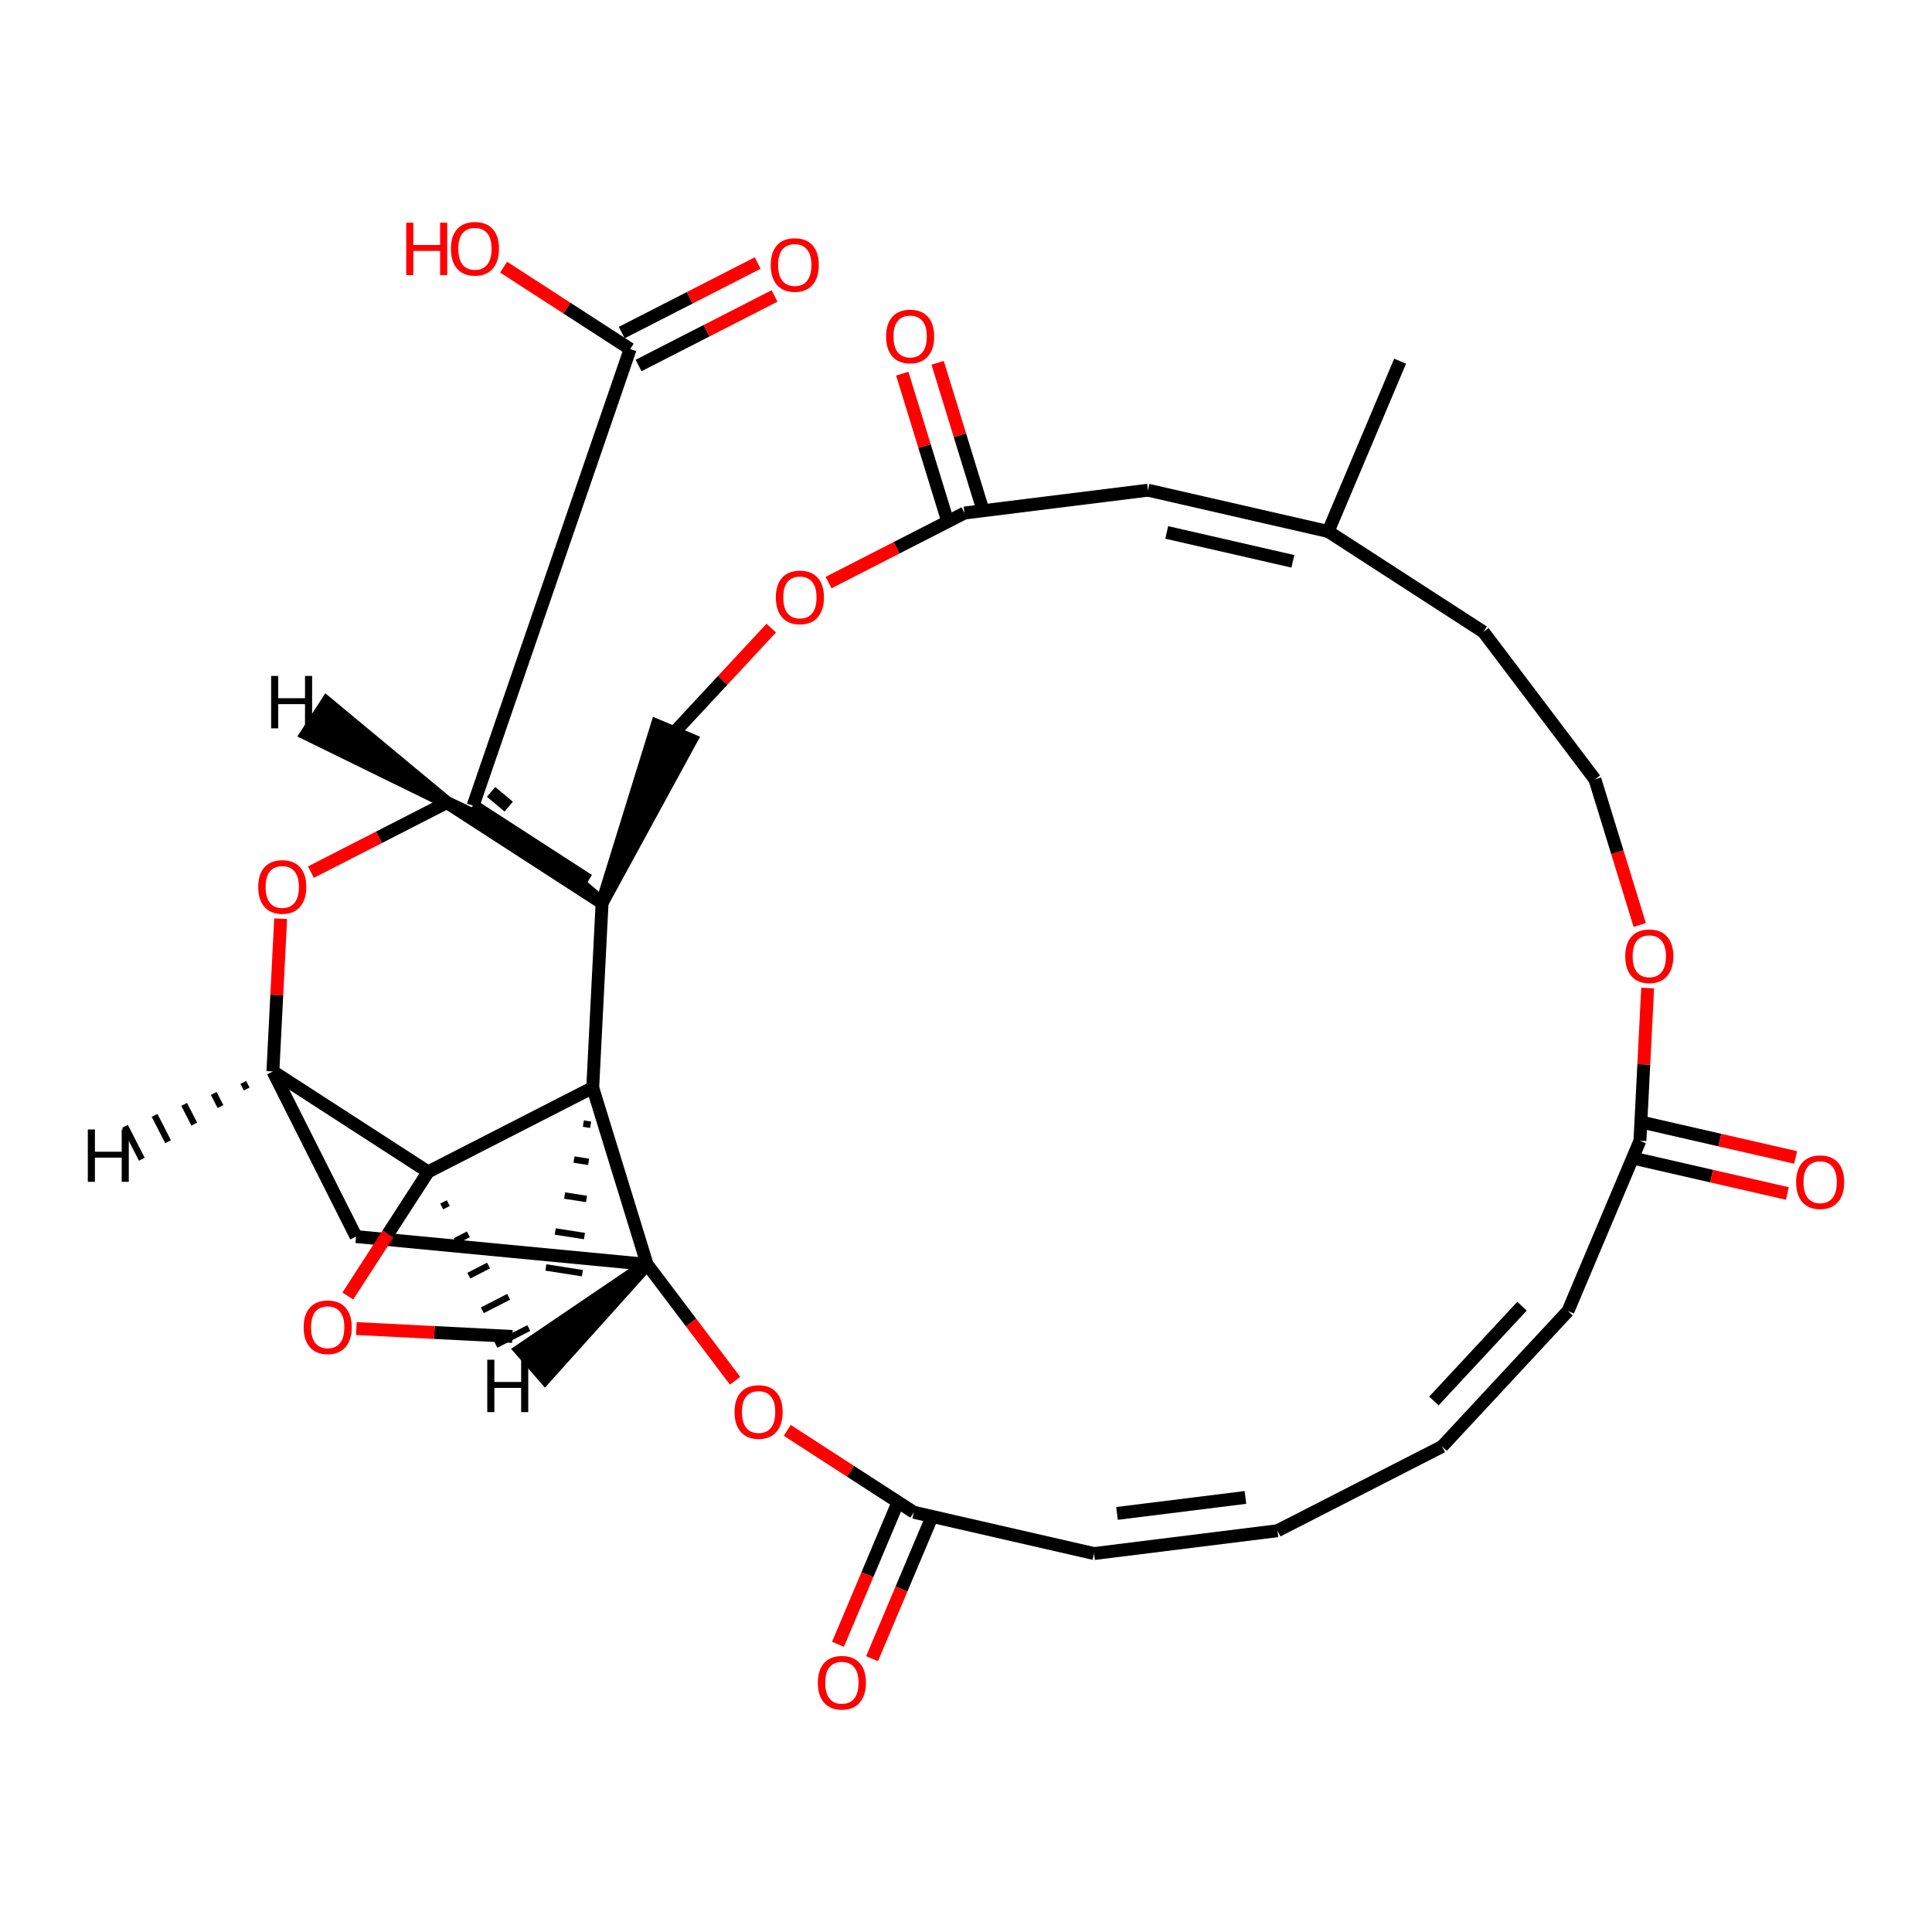 <?xml version='1.0' encoding='iso-8859-1'?>
<svg version='1.1' baseProfile='full'
              xmlns='http://www.w3.org/2000/svg'
                      xmlns:rdkit='http://www.rdkit.org/xml'
                      xmlns:xlink='http://www.w3.org/1999/xlink'
                  xml:space='preserve'
width='300px' height='300px' viewBox='0 0 300 300'>
<!-- END OF HEADER -->
<rect style='opacity:1.0;fill:#FFFFFF;stroke:none' width='300' height='300' x='0' y='0'> </rect>
<rect style='opacity:1.0;fill:#FFFFFF;stroke:none' width='300' height='300' x='0' y='0'> </rect>
<path class='bond-0 atom-0 atom-1' d='M 217.412,56.08 L 206.239,82.526' style='fill:none;fill-rule:evenodd;stroke:#000000;stroke-width:2.0px;stroke-linecap:butt;stroke-linejoin:miter;stroke-opacity:1' />
<path class='bond-1 atom-1 atom-2' d='M 206.239,82.526 L 178.255,76.116' style='fill:none;fill-rule:evenodd;stroke:#000000;stroke-width:2.0px;stroke-linecap:butt;stroke-linejoin:miter;stroke-opacity:1' />
<path class='bond-1 atom-1 atom-2' d='M 200.759,87.162 L 181.17,82.674' style='fill:none;fill-rule:evenodd;stroke:#000000;stroke-width:2.0px;stroke-linecap:butt;stroke-linejoin:miter;stroke-opacity:1' />
<path class='bond-36 atom-31 atom-1' d='M 230.343,98.122 L 206.239,82.526' style='fill:none;fill-rule:evenodd;stroke:#000000;stroke-width:2.0px;stroke-linecap:butt;stroke-linejoin:miter;stroke-opacity:1' />
<path class='bond-2 atom-2 atom-3' d='M 178.255,76.116 L 149.765,79.663' style='fill:none;fill-rule:evenodd;stroke:#000000;stroke-width:2.0px;stroke-linecap:butt;stroke-linejoin:miter;stroke-opacity:1' />
<path class='bond-3 atom-3 atom-4' d='M 152.51,78.819 L 149.051,67.576' style='fill:none;fill-rule:evenodd;stroke:#000000;stroke-width:2.0px;stroke-linecap:butt;stroke-linejoin:miter;stroke-opacity:1' />
<path class='bond-3 atom-3 atom-4' d='M 149.051,67.576 L 145.593,56.334' style='fill:none;fill-rule:evenodd;stroke:#FF0000;stroke-width:2.0px;stroke-linecap:butt;stroke-linejoin:miter;stroke-opacity:1' />
<path class='bond-3 atom-3 atom-4' d='M 147.021,80.507 L 143.563,69.265' style='fill:none;fill-rule:evenodd;stroke:#000000;stroke-width:2.0px;stroke-linecap:butt;stroke-linejoin:miter;stroke-opacity:1' />
<path class='bond-3 atom-3 atom-4' d='M 143.563,69.265 L 140.105,58.022' style='fill:none;fill-rule:evenodd;stroke:#FF0000;stroke-width:2.0px;stroke-linecap:butt;stroke-linejoin:miter;stroke-opacity:1' />
<path class='bond-4 atom-3 atom-5' d='M 149.765,79.663 L 139.211,85.063' style='fill:none;fill-rule:evenodd;stroke:#000000;stroke-width:2.0px;stroke-linecap:butt;stroke-linejoin:miter;stroke-opacity:1' />
<path class='bond-4 atom-3 atom-5' d='M 139.211,85.063 L 128.657,90.464' style='fill:none;fill-rule:evenodd;stroke:#FF0000;stroke-width:2.0px;stroke-linecap:butt;stroke-linejoin:miter;stroke-opacity:1' />
<path class='bond-5 atom-5 atom-6' d='M 119.758,97.529 L 112.211,105.65' style='fill:none;fill-rule:evenodd;stroke:#FF0000;stroke-width:2.0px;stroke-linecap:butt;stroke-linejoin:miter;stroke-opacity:1' />
<path class='bond-5 atom-5 atom-6' d='M 112.211,105.65 L 104.664,113.771' style='fill:none;fill-rule:evenodd;stroke:#000000;stroke-width:2.0px;stroke-linecap:butt;stroke-linejoin:miter;stroke-opacity:1' />
<path class='bond-6 atom-7 atom-6' d='M 93.491,140.217 L 107.308,114.888 L 102.019,112.653 Z' style='fill:#000000;fill-rule:evenodd;fill-opacity:1;stroke:#000000;stroke-width:2.0px;stroke-linecap:butt;stroke-linejoin:miter;stroke-opacity:1;' />
<path class='bond-7 atom-7 atom-8' d='M 93.491,140.217 L 86.784,134.479' style='fill:none;fill-rule:evenodd;stroke:#000000;stroke-width:2.0px;stroke-linecap:butt;stroke-linejoin:miter;stroke-opacity:1' />
<path class='bond-38 atom-15 atom-7' d='M 69.387,124.621 L 93.491,140.217' style='fill:none;fill-rule:evenodd;stroke:#000000;stroke-width:2.0px;stroke-linecap:butt;stroke-linejoin:miter;stroke-opacity:1' />
<path class='bond-40 atom-32 atom-7' d='M 92.037,168.889 L 93.491,140.217' style='fill:none;fill-rule:evenodd;stroke:#000000;stroke-width:2.0px;stroke-linecap:butt;stroke-linejoin:miter;stroke-opacity:1' />
<path class='bond-8 atom-8 atom-9' d='M 86.784,134.479 L 91.374,136.705' style='fill:none;fill-rule:evenodd;stroke:#000000;stroke-width:2.0px;stroke-linecap:butt;stroke-linejoin:miter;stroke-opacity:1' />
<path class='bond-9 atom-9 atom-10' d='M 91.374,136.705 L 73.458,125.113' style='fill:none;fill-rule:evenodd;stroke:#000000;stroke-width:2.0px;stroke-linecap:butt;stroke-linejoin:miter;stroke-opacity:1' />
<path class='bond-10 atom-10 atom-11' d='M 73.458,125.113 L 97.852,54.199' style='fill:none;fill-rule:evenodd;stroke:#000000;stroke-width:2.0px;stroke-linecap:butt;stroke-linejoin:miter;stroke-opacity:1' />
<path class='bond-13 atom-10 atom-14' d='M 73.458,125.113 L 77.369,128.388' style='fill:none;fill-rule:evenodd;stroke:#000000;stroke-width:2.0px;stroke-linecap:butt;stroke-linejoin:miter;stroke-opacity:1' />
<path class='bond-13 atom-10 atom-14' d='M 76.256,122.963 L 78.994,125.255' style='fill:none;fill-rule:evenodd;stroke:#000000;stroke-width:2.0px;stroke-linecap:butt;stroke-linejoin:miter;stroke-opacity:1' />
<path class='bond-11 atom-11 atom-12' d='M 99.16,56.755 L 109.714,51.355' style='fill:none;fill-rule:evenodd;stroke:#000000;stroke-width:2.0px;stroke-linecap:butt;stroke-linejoin:miter;stroke-opacity:1' />
<path class='bond-11 atom-11 atom-12' d='M 109.714,51.355 L 120.268,45.955' style='fill:none;fill-rule:evenodd;stroke:#FF0000;stroke-width:2.0px;stroke-linecap:butt;stroke-linejoin:miter;stroke-opacity:1' />
<path class='bond-11 atom-11 atom-12' d='M 96.544,51.643 L 107.098,46.243' style='fill:none;fill-rule:evenodd;stroke:#000000;stroke-width:2.0px;stroke-linecap:butt;stroke-linejoin:miter;stroke-opacity:1' />
<path class='bond-11 atom-11 atom-12' d='M 107.098,46.243 L 117.652,40.843' style='fill:none;fill-rule:evenodd;stroke:#FF0000;stroke-width:2.0px;stroke-linecap:butt;stroke-linejoin:miter;stroke-opacity:1' />
<path class='bond-12 atom-11 atom-13' d='M 97.852,54.199 L 88.025,47.841' style='fill:none;fill-rule:evenodd;stroke:#000000;stroke-width:2.0px;stroke-linecap:butt;stroke-linejoin:miter;stroke-opacity:1' />
<path class='bond-12 atom-11 atom-13' d='M 88.025,47.841 L 78.198,41.483' style='fill:none;fill-rule:evenodd;stroke:#FF0000;stroke-width:2.0px;stroke-linecap:butt;stroke-linejoin:miter;stroke-opacity:1' />
<path class='bond-14 atom-14 atom-15' d='M 77.369,128.388 L 69.387,124.621' style='fill:none;fill-rule:evenodd;stroke:#000000;stroke-width:2.0px;stroke-linecap:butt;stroke-linejoin:miter;stroke-opacity:1' />
<path class='bond-15 atom-15 atom-16' d='M 69.387,124.621 L 58.833,130.022' style='fill:none;fill-rule:evenodd;stroke:#000000;stroke-width:2.0px;stroke-linecap:butt;stroke-linejoin:miter;stroke-opacity:1' />
<path class='bond-15 atom-15 atom-16' d='M 58.833,130.022 L 48.279,135.422' style='fill:none;fill-rule:evenodd;stroke:#FF0000;stroke-width:2.0px;stroke-linecap:butt;stroke-linejoin:miter;stroke-opacity:1' />
<path class='bond-41 atom-15 atom-37' d='M 69.387,124.621 L 50.741,109.138 L 47.622,113.959 Z' style='fill:#000000;fill-rule:evenodd;fill-opacity:1;stroke:#000000;stroke-width:2.0px;stroke-linecap:butt;stroke-linejoin:miter;stroke-opacity:1;' />
<path class='bond-16 atom-16 atom-17' d='M 43.578,142.654 L 42.977,154.513' style='fill:none;fill-rule:evenodd;stroke:#FF0000;stroke-width:2.0px;stroke-linecap:butt;stroke-linejoin:miter;stroke-opacity:1' />
<path class='bond-16 atom-16 atom-17' d='M 42.977,154.513 L 42.375,166.371' style='fill:none;fill-rule:evenodd;stroke:#000000;stroke-width:2.0px;stroke-linecap:butt;stroke-linejoin:miter;stroke-opacity:1' />
<path class='bond-17 atom-17 atom-18' d='M 42.375,166.371 L 55.286,192.014' style='fill:none;fill-rule:evenodd;stroke:#000000;stroke-width:2.0px;stroke-linecap:butt;stroke-linejoin:miter;stroke-opacity:1' />
<path class='bond-39 atom-34 atom-17' d='M 66.48,181.966 L 42.375,166.371' style='fill:none;fill-rule:evenodd;stroke:#000000;stroke-width:2.0px;stroke-linecap:butt;stroke-linejoin:miter;stroke-opacity:1' />
<path class='bond-42 atom-17 atom-38' d='M 37.782,168.077 L 38.305,169.099' style='fill:none;fill-rule:evenodd;stroke:#000000;stroke-width:1.0px;stroke-linecap:butt;stroke-linejoin:miter;stroke-opacity:1' />
<path class='bond-42 atom-17 atom-38' d='M 33.188,169.782 L 34.235,171.827' style='fill:none;fill-rule:evenodd;stroke:#000000;stroke-width:1.0px;stroke-linecap:butt;stroke-linejoin:miter;stroke-opacity:1' />
<path class='bond-42 atom-17 atom-38' d='M 28.595,171.487 L 30.164,174.554' style='fill:none;fill-rule:evenodd;stroke:#000000;stroke-width:1.0px;stroke-linecap:butt;stroke-linejoin:miter;stroke-opacity:1' />
<path class='bond-42 atom-17 atom-38' d='M 24.002,173.193 L 26.094,177.282' style='fill:none;fill-rule:evenodd;stroke:#000000;stroke-width:1.0px;stroke-linecap:butt;stroke-linejoin:miter;stroke-opacity:1' />
<path class='bond-42 atom-17 atom-38' d='M 19.408,174.898 L 22.024,180.009' style='fill:none;fill-rule:evenodd;stroke:#000000;stroke-width:1.0px;stroke-linecap:butt;stroke-linejoin:miter;stroke-opacity:1' />
<path class='bond-18 atom-18 atom-19' d='M 55.286,192.014 L 100.478,196.33' style='fill:none;fill-rule:evenodd;stroke:#000000;stroke-width:2.0px;stroke-linecap:butt;stroke-linejoin:miter;stroke-opacity:1' />
<path class='bond-19 atom-19 atom-20' d='M 100.478,196.33 L 107.31,205.364' style='fill:none;fill-rule:evenodd;stroke:#000000;stroke-width:2.0px;stroke-linecap:butt;stroke-linejoin:miter;stroke-opacity:1' />
<path class='bond-19 atom-19 atom-20' d='M 107.31,205.364 L 114.143,214.399' style='fill:none;fill-rule:evenodd;stroke:#FF0000;stroke-width:2.0px;stroke-linecap:butt;stroke-linejoin:miter;stroke-opacity:1' />
<path class='bond-31 atom-19 atom-32' d='M 100.478,196.33 L 92.037,168.889' style='fill:none;fill-rule:evenodd;stroke:#000000;stroke-width:2.0px;stroke-linecap:butt;stroke-linejoin:miter;stroke-opacity:1' />
<path class='bond-43 atom-19 atom-39' d='M 100.478,196.33 L 80.855,209.638 L 84.63,213.965 Z' style='fill:#000000;fill-rule:evenodd;fill-opacity:1;stroke:#000000;stroke-width:2.0px;stroke-linecap:butt;stroke-linejoin:miter;stroke-opacity:1;' />
<path class='bond-20 atom-20 atom-21' d='M 122.245,222.107 L 132.072,228.465' style='fill:none;fill-rule:evenodd;stroke:#FF0000;stroke-width:2.0px;stroke-linecap:butt;stroke-linejoin:miter;stroke-opacity:1' />
<path class='bond-20 atom-20 atom-21' d='M 132.072,228.465 L 141.899,234.823' style='fill:none;fill-rule:evenodd;stroke:#000000;stroke-width:2.0px;stroke-linecap:butt;stroke-linejoin:miter;stroke-opacity:1' />
<path class='bond-21 atom-21 atom-22' d='M 139.254,233.706 L 134.688,244.515' style='fill:none;fill-rule:evenodd;stroke:#000000;stroke-width:2.0px;stroke-linecap:butt;stroke-linejoin:miter;stroke-opacity:1' />
<path class='bond-21 atom-21 atom-22' d='M 134.688,244.515 L 130.122,255.323' style='fill:none;fill-rule:evenodd;stroke:#FF0000;stroke-width:2.0px;stroke-linecap:butt;stroke-linejoin:miter;stroke-opacity:1' />
<path class='bond-21 atom-21 atom-22' d='M 144.544,235.941 L 139.977,246.749' style='fill:none;fill-rule:evenodd;stroke:#000000;stroke-width:2.0px;stroke-linecap:butt;stroke-linejoin:miter;stroke-opacity:1' />
<path class='bond-21 atom-21 atom-22' d='M 139.977,246.749 L 135.411,257.558' style='fill:none;fill-rule:evenodd;stroke:#FF0000;stroke-width:2.0px;stroke-linecap:butt;stroke-linejoin:miter;stroke-opacity:1' />
<path class='bond-22 atom-21 atom-23' d='M 141.899,234.823 L 169.883,241.234' style='fill:none;fill-rule:evenodd;stroke:#000000;stroke-width:2.0px;stroke-linecap:butt;stroke-linejoin:miter;stroke-opacity:1' />
<path class='bond-23 atom-23 atom-24' d='M 169.883,241.234 L 198.373,237.687' style='fill:none;fill-rule:evenodd;stroke:#000000;stroke-width:2.0px;stroke-linecap:butt;stroke-linejoin:miter;stroke-opacity:1' />
<path class='bond-23 atom-23 atom-24' d='M 173.447,235.004 L 193.39,232.521' style='fill:none;fill-rule:evenodd;stroke:#000000;stroke-width:2.0px;stroke-linecap:butt;stroke-linejoin:miter;stroke-opacity:1' />
<path class='bond-24 atom-24 atom-25' d='M 198.373,237.687 L 223.931,224.609' style='fill:none;fill-rule:evenodd;stroke:#000000;stroke-width:2.0px;stroke-linecap:butt;stroke-linejoin:miter;stroke-opacity:1' />
<path class='bond-25 atom-25 atom-26' d='M 223.931,224.609 L 243.474,203.579' style='fill:none;fill-rule:evenodd;stroke:#000000;stroke-width:2.0px;stroke-linecap:butt;stroke-linejoin:miter;stroke-opacity:1' />
<path class='bond-25 atom-25 atom-26' d='M 222.656,217.546 L 236.337,202.825' style='fill:none;fill-rule:evenodd;stroke:#000000;stroke-width:2.0px;stroke-linecap:butt;stroke-linejoin:miter;stroke-opacity:1' />
<path class='bond-26 atom-26 atom-27' d='M 243.474,203.579 L 254.647,177.133' style='fill:none;fill-rule:evenodd;stroke:#000000;stroke-width:2.0px;stroke-linecap:butt;stroke-linejoin:miter;stroke-opacity:1' />
<path class='bond-27 atom-27 atom-28' d='M 254.006,179.932 L 265.773,182.627' style='fill:none;fill-rule:evenodd;stroke:#000000;stroke-width:2.0px;stroke-linecap:butt;stroke-linejoin:miter;stroke-opacity:1' />
<path class='bond-27 atom-27 atom-28' d='M 265.773,182.627 L 277.54,185.323' style='fill:none;fill-rule:evenodd;stroke:#FF0000;stroke-width:2.0px;stroke-linecap:butt;stroke-linejoin:miter;stroke-opacity:1' />
<path class='bond-27 atom-27 atom-28' d='M 255.288,174.335 L 267.055,177.03' style='fill:none;fill-rule:evenodd;stroke:#000000;stroke-width:2.0px;stroke-linecap:butt;stroke-linejoin:miter;stroke-opacity:1' />
<path class='bond-27 atom-27 atom-28' d='M 267.055,177.03 L 278.823,179.726' style='fill:none;fill-rule:evenodd;stroke:#FF0000;stroke-width:2.0px;stroke-linecap:butt;stroke-linejoin:miter;stroke-opacity:1' />
<path class='bond-28 atom-27 atom-29' d='M 254.647,177.133 L 255.248,165.275' style='fill:none;fill-rule:evenodd;stroke:#000000;stroke-width:2.0px;stroke-linecap:butt;stroke-linejoin:miter;stroke-opacity:1' />
<path class='bond-28 atom-27 atom-29' d='M 255.248,165.275 L 255.849,153.416' style='fill:none;fill-rule:evenodd;stroke:#FF0000;stroke-width:2.0px;stroke-linecap:butt;stroke-linejoin:miter;stroke-opacity:1' />
<path class='bond-29 atom-29 atom-30' d='M 254.615,143.632 L 251.138,132.326' style='fill:none;fill-rule:evenodd;stroke:#FF0000;stroke-width:2.0px;stroke-linecap:butt;stroke-linejoin:miter;stroke-opacity:1' />
<path class='bond-29 atom-29 atom-30' d='M 251.138,132.326 L 247.66,121.02' style='fill:none;fill-rule:evenodd;stroke:#000000;stroke-width:2.0px;stroke-linecap:butt;stroke-linejoin:miter;stroke-opacity:1' />
<path class='bond-30 atom-30 atom-31' d='M 247.66,121.02 L 230.343,98.122' style='fill:none;fill-rule:evenodd;stroke:#000000;stroke-width:2.0px;stroke-linecap:butt;stroke-linejoin:miter;stroke-opacity:1' />
<path class='bond-32 atom-32 atom-33' d='M 90.582,174.473 L 91.716,174.651' style='fill:none;fill-rule:evenodd;stroke:#000000;stroke-width:1.0px;stroke-linecap:butt;stroke-linejoin:miter;stroke-opacity:1' />
<path class='bond-32 atom-32 atom-33' d='M 89.126,180.057 L 91.395,180.412' style='fill:none;fill-rule:evenodd;stroke:#000000;stroke-width:1.0px;stroke-linecap:butt;stroke-linejoin:miter;stroke-opacity:1' />
<path class='bond-32 atom-32 atom-33' d='M 87.671,185.641 L 91.075,186.174' style='fill:none;fill-rule:evenodd;stroke:#000000;stroke-width:1.0px;stroke-linecap:butt;stroke-linejoin:miter;stroke-opacity:1' />
<path class='bond-32 atom-32 atom-33' d='M 86.215,191.225 L 90.754,191.935' style='fill:none;fill-rule:evenodd;stroke:#000000;stroke-width:1.0px;stroke-linecap:butt;stroke-linejoin:miter;stroke-opacity:1' />
<path class='bond-32 atom-32 atom-33' d='M 84.76,196.809 L 90.433,197.697' style='fill:none;fill-rule:evenodd;stroke:#000000;stroke-width:1.0px;stroke-linecap:butt;stroke-linejoin:miter;stroke-opacity:1' />
<path class='bond-33 atom-32 atom-34' d='M 92.037,168.889 L 66.48,181.966' style='fill:none;fill-rule:evenodd;stroke:#000000;stroke-width:2.0px;stroke-linecap:butt;stroke-linejoin:miter;stroke-opacity:1' />
<path class='bond-34 atom-34 atom-35' d='M 68.584,187.34 L 69.606,186.816' style='fill:none;fill-rule:evenodd;stroke:#000000;stroke-width:1.0px;stroke-linecap:butt;stroke-linejoin:miter;stroke-opacity:1' />
<path class='bond-34 atom-34 atom-35' d='M 70.688,192.713 L 72.733,191.666' style='fill:none;fill-rule:evenodd;stroke:#000000;stroke-width:1.0px;stroke-linecap:butt;stroke-linejoin:miter;stroke-opacity:1' />
<path class='bond-34 atom-34 atom-35' d='M 72.792,198.086 L 75.859,196.516' style='fill:none;fill-rule:evenodd;stroke:#000000;stroke-width:1.0px;stroke-linecap:butt;stroke-linejoin:miter;stroke-opacity:1' />
<path class='bond-34 atom-34 atom-35' d='M 74.897,203.459 L 78.986,201.367' style='fill:none;fill-rule:evenodd;stroke:#000000;stroke-width:1.0px;stroke-linecap:butt;stroke-linejoin:miter;stroke-opacity:1' />
<path class='bond-34 atom-34 atom-35' d='M 77.001,208.832 L 82.113,206.217' style='fill:none;fill-rule:evenodd;stroke:#000000;stroke-width:1.0px;stroke-linecap:butt;stroke-linejoin:miter;stroke-opacity:1' />
<path class='bond-37 atom-36 atom-34' d='M 54.009,201.242 L 60.244,191.604' style='fill:none;fill-rule:evenodd;stroke:#FF0000;stroke-width:2.0px;stroke-linecap:butt;stroke-linejoin:miter;stroke-opacity:1' />
<path class='bond-37 atom-36 atom-34' d='M 60.244,191.604 L 66.48,181.966' style='fill:none;fill-rule:evenodd;stroke:#000000;stroke-width:2.0px;stroke-linecap:butt;stroke-linejoin:miter;stroke-opacity:1' />
<path class='bond-35 atom-35 atom-36' d='M 79.557,207.524 L 67.446,206.91' style='fill:none;fill-rule:evenodd;stroke:#000000;stroke-width:2.0px;stroke-linecap:butt;stroke-linejoin:miter;stroke-opacity:1' />
<path class='bond-35 atom-35 atom-36' d='M 67.446,206.91 L 55.334,206.296' style='fill:none;fill-rule:evenodd;stroke:#FF0000;stroke-width:2.0px;stroke-linecap:butt;stroke-linejoin:miter;stroke-opacity:1' />
<path  class='atom-4' d='M 137.593 52.246
Q 137.593 50.294, 138.557 49.203
Q 139.522 48.112, 141.325 48.112
Q 143.128 48.112, 144.092 49.203
Q 145.057 50.294, 145.057 52.246
Q 145.057 54.221, 144.081 55.346
Q 143.105 56.46, 141.325 56.46
Q 139.533 56.46, 138.557 55.346
Q 137.593 54.232, 137.593 52.246
M 141.325 55.541
Q 142.565 55.541, 143.231 54.715
Q 143.909 53.876, 143.909 52.246
Q 143.909 50.65, 143.231 49.846
Q 142.565 49.03, 141.325 49.03
Q 140.085 49.03, 139.407 49.834
Q 138.741 50.638, 138.741 52.246
Q 138.741 53.888, 139.407 54.715
Q 140.085 55.541, 141.325 55.541
' fill='#FF0000'/>
<path  class='atom-5' d='M 120.475 92.763
Q 120.475 90.811, 121.44 89.72
Q 122.405 88.629, 124.208 88.629
Q 126.01 88.629, 126.975 89.72
Q 127.94 90.811, 127.94 92.763
Q 127.94 94.739, 126.964 95.864
Q 125.988 96.978, 124.208 96.978
Q 122.416 96.978, 121.44 95.864
Q 120.475 94.75, 120.475 92.763
M 124.208 96.059
Q 125.448 96.059, 126.114 95.233
Q 126.791 94.394, 126.791 92.763
Q 126.791 91.167, 126.114 90.363
Q 125.448 89.548, 124.208 89.548
Q 122.967 89.548, 122.29 90.352
Q 121.624 91.156, 121.624 92.763
Q 121.624 94.406, 122.29 95.233
Q 122.967 96.059, 124.208 96.059
' fill='#FF0000'/>
<path  class='atom-12' d='M 119.678 41.145
Q 119.678 39.193, 120.642 38.102
Q 121.607 37.011, 123.41 37.011
Q 125.213 37.011, 126.178 38.102
Q 127.142 39.193, 127.142 41.145
Q 127.142 43.12, 126.166 44.245
Q 125.19 45.359, 123.41 45.359
Q 121.619 45.359, 120.642 44.245
Q 119.678 43.132, 119.678 41.145
M 123.41 44.441
Q 124.65 44.441, 125.316 43.614
Q 125.994 42.776, 125.994 41.145
Q 125.994 39.549, 125.316 38.745
Q 124.65 37.929, 123.41 37.929
Q 122.17 37.929, 121.492 38.733
Q 120.826 39.537, 120.826 41.145
Q 120.826 42.787, 121.492 43.614
Q 122.17 44.441, 123.41 44.441
' fill='#FF0000'/>
<path  class='atom-13' d='M 63.08 34.585
L 64.182 34.585
L 64.182 38.041
L 68.339 38.041
L 68.339 34.585
L 69.442 34.585
L 69.442 42.715
L 68.339 42.715
L 68.339 38.96
L 64.182 38.96
L 64.182 42.715
L 63.08 42.715
L 63.08 34.585
' fill='#FF0000'/>
<path  class='atom-13' d='M 70.016 38.627
Q 70.016 36.675, 70.98 35.584
Q 71.945 34.493, 73.748 34.493
Q 75.551 34.493, 76.516 35.584
Q 77.48 36.675, 77.48 38.627
Q 77.48 40.602, 76.504 41.728
Q 75.528 42.842, 73.748 42.842
Q 71.956 42.842, 70.98 41.728
Q 70.016 40.614, 70.016 38.627
M 73.748 41.923
Q 74.988 41.923, 75.654 41.096
Q 76.332 40.258, 76.332 38.627
Q 76.332 37.031, 75.654 36.227
Q 74.988 35.412, 73.748 35.412
Q 72.508 35.412, 71.83 36.215
Q 71.164 37.019, 71.164 38.627
Q 71.164 40.269, 71.83 41.096
Q 72.508 41.923, 73.748 41.923
' fill='#FF0000'/>
<path  class='atom-16' d='M 40.097 137.722
Q 40.097 135.77, 41.061 134.679
Q 42.026 133.588, 43.829 133.588
Q 45.632 133.588, 46.596 134.679
Q 47.561 135.77, 47.561 137.722
Q 47.561 139.697, 46.585 140.822
Q 45.609 141.936, 43.829 141.936
Q 42.038 141.936, 41.061 140.822
Q 40.097 139.708, 40.097 137.722
M 43.829 141.018
Q 45.069 141.018, 45.735 140.191
Q 46.413 139.352, 46.413 137.722
Q 46.413 136.125, 45.735 135.322
Q 45.069 134.506, 43.829 134.506
Q 42.589 134.506, 41.911 135.31
Q 41.245 136.114, 41.245 137.722
Q 41.245 139.364, 41.911 140.191
Q 42.589 141.018, 43.829 141.018
' fill='#FF0000'/>
<path  class='atom-20' d='M 114.062 219.251
Q 114.062 217.299, 115.027 216.208
Q 115.992 215.117, 117.795 215.117
Q 119.598 215.117, 120.562 216.208
Q 121.527 217.299, 121.527 219.251
Q 121.527 221.226, 120.551 222.352
Q 119.575 223.466, 117.795 223.466
Q 116.003 223.466, 115.027 222.352
Q 114.062 221.238, 114.062 219.251
M 117.795 222.547
Q 119.035 222.547, 119.701 221.72
Q 120.379 220.882, 120.379 219.251
Q 120.379 217.655, 119.701 216.851
Q 119.035 216.036, 117.795 216.036
Q 116.554 216.036, 115.877 216.84
Q 115.211 217.644, 115.211 219.251
Q 115.211 220.893, 115.877 221.72
Q 116.554 222.547, 117.795 222.547
' fill='#FF0000'/>
<path  class='atom-22' d='M 126.994 261.293
Q 126.994 259.34, 127.959 258.249
Q 128.923 257.158, 130.726 257.158
Q 132.529 257.158, 133.494 258.249
Q 134.459 259.34, 134.459 261.293
Q 134.459 263.268, 133.482 264.393
Q 132.506 265.507, 130.726 265.507
Q 128.935 265.507, 127.959 264.393
Q 126.994 263.279, 126.994 261.293
M 130.726 264.588
Q 131.967 264.588, 132.633 263.762
Q 133.31 262.923, 133.31 261.293
Q 133.31 259.696, 132.633 258.892
Q 131.967 258.077, 130.726 258.077
Q 129.486 258.077, 128.809 258.881
Q 128.143 259.685, 128.143 261.293
Q 128.143 262.935, 128.809 263.762
Q 129.486 264.588, 130.726 264.588
' fill='#FF0000'/>
<path  class='atom-28' d='M 278.899 183.567
Q 278.899 181.615, 279.864 180.524
Q 280.828 179.433, 282.631 179.433
Q 284.434 179.433, 285.399 180.524
Q 286.364 181.615, 286.364 183.567
Q 286.364 185.542, 285.388 186.667
Q 284.411 187.781, 282.631 187.781
Q 280.84 187.781, 279.864 186.667
Q 278.899 185.553, 278.899 183.567
M 282.631 186.863
Q 283.872 186.863, 284.538 186.036
Q 285.215 185.197, 285.215 183.567
Q 285.215 181.971, 284.538 181.167
Q 283.872 180.351, 282.631 180.351
Q 281.391 180.351, 280.714 181.155
Q 280.048 181.959, 280.048 183.567
Q 280.048 185.209, 280.714 186.036
Q 281.391 186.863, 282.631 186.863
' fill='#FF0000'/>
<path  class='atom-29' d='M 252.368 148.484
Q 252.368 146.532, 253.333 145.441
Q 254.298 144.35, 256.101 144.35
Q 257.904 144.35, 258.868 145.441
Q 259.833 146.532, 259.833 148.484
Q 259.833 150.459, 258.857 151.584
Q 257.881 152.698, 256.101 152.698
Q 254.309 152.698, 253.333 151.584
Q 252.368 150.47, 252.368 148.484
M 256.101 151.78
Q 257.341 151.78, 258.007 150.953
Q 258.685 150.114, 258.685 148.484
Q 258.685 146.888, 258.007 146.084
Q 257.341 145.268, 256.101 145.268
Q 254.86 145.268, 254.183 146.072
Q 253.517 146.876, 253.517 148.484
Q 253.517 150.126, 254.183 150.953
Q 254.86 151.78, 256.101 151.78
' fill='#FF0000'/>
<path  class='atom-36' d='M 47.152 206.094
Q 47.152 204.141, 48.117 203.05
Q 49.081 201.959, 50.884 201.959
Q 52.687 201.959, 53.652 203.05
Q 54.617 204.141, 54.617 206.094
Q 54.617 208.069, 53.64 209.194
Q 52.664 210.308, 50.884 210.308
Q 49.093 210.308, 48.117 209.194
Q 47.152 208.08, 47.152 206.094
M 50.884 209.389
Q 52.125 209.389, 52.791 208.563
Q 53.468 207.724, 53.468 206.094
Q 53.468 204.497, 52.791 203.693
Q 52.125 202.878, 50.884 202.878
Q 49.644 202.878, 48.967 203.682
Q 48.3 204.486, 48.3 206.094
Q 48.3 207.736, 48.967 208.563
Q 49.644 209.389, 50.884 209.389
' fill='#FF0000'/>
<path  class='atom-37' d='M 42.102 104.961
L 43.204 104.961
L 43.204 108.418
L 47.361 108.418
L 47.361 104.961
L 48.464 104.961
L 48.464 113.092
L 47.361 113.092
L 47.361 109.336
L 43.204 109.336
L 43.204 113.092
L 42.102 113.092
L 42.102 104.961
' fill='#000000'/>
<path  class='atom-38' d='M 13.636 175.383
L 14.739 175.383
L 14.739 178.84
L 18.896 178.84
L 18.896 175.383
L 19.998 175.383
L 19.998 183.514
L 18.896 183.514
L 18.896 179.759
L 14.739 179.759
L 14.739 183.514
L 13.636 183.514
L 13.636 175.383
' fill='#000000'/>
<path  class='atom-39' d='M 75.663 211.137
L 76.765 211.137
L 76.765 214.594
L 80.922 214.594
L 80.922 211.137
L 82.025 211.137
L 82.025 219.268
L 80.922 219.268
L 80.922 215.513
L 76.765 215.513
L 76.765 219.268
L 75.663 219.268
L 75.663 211.137
' fill='#000000'/>
</svg>
